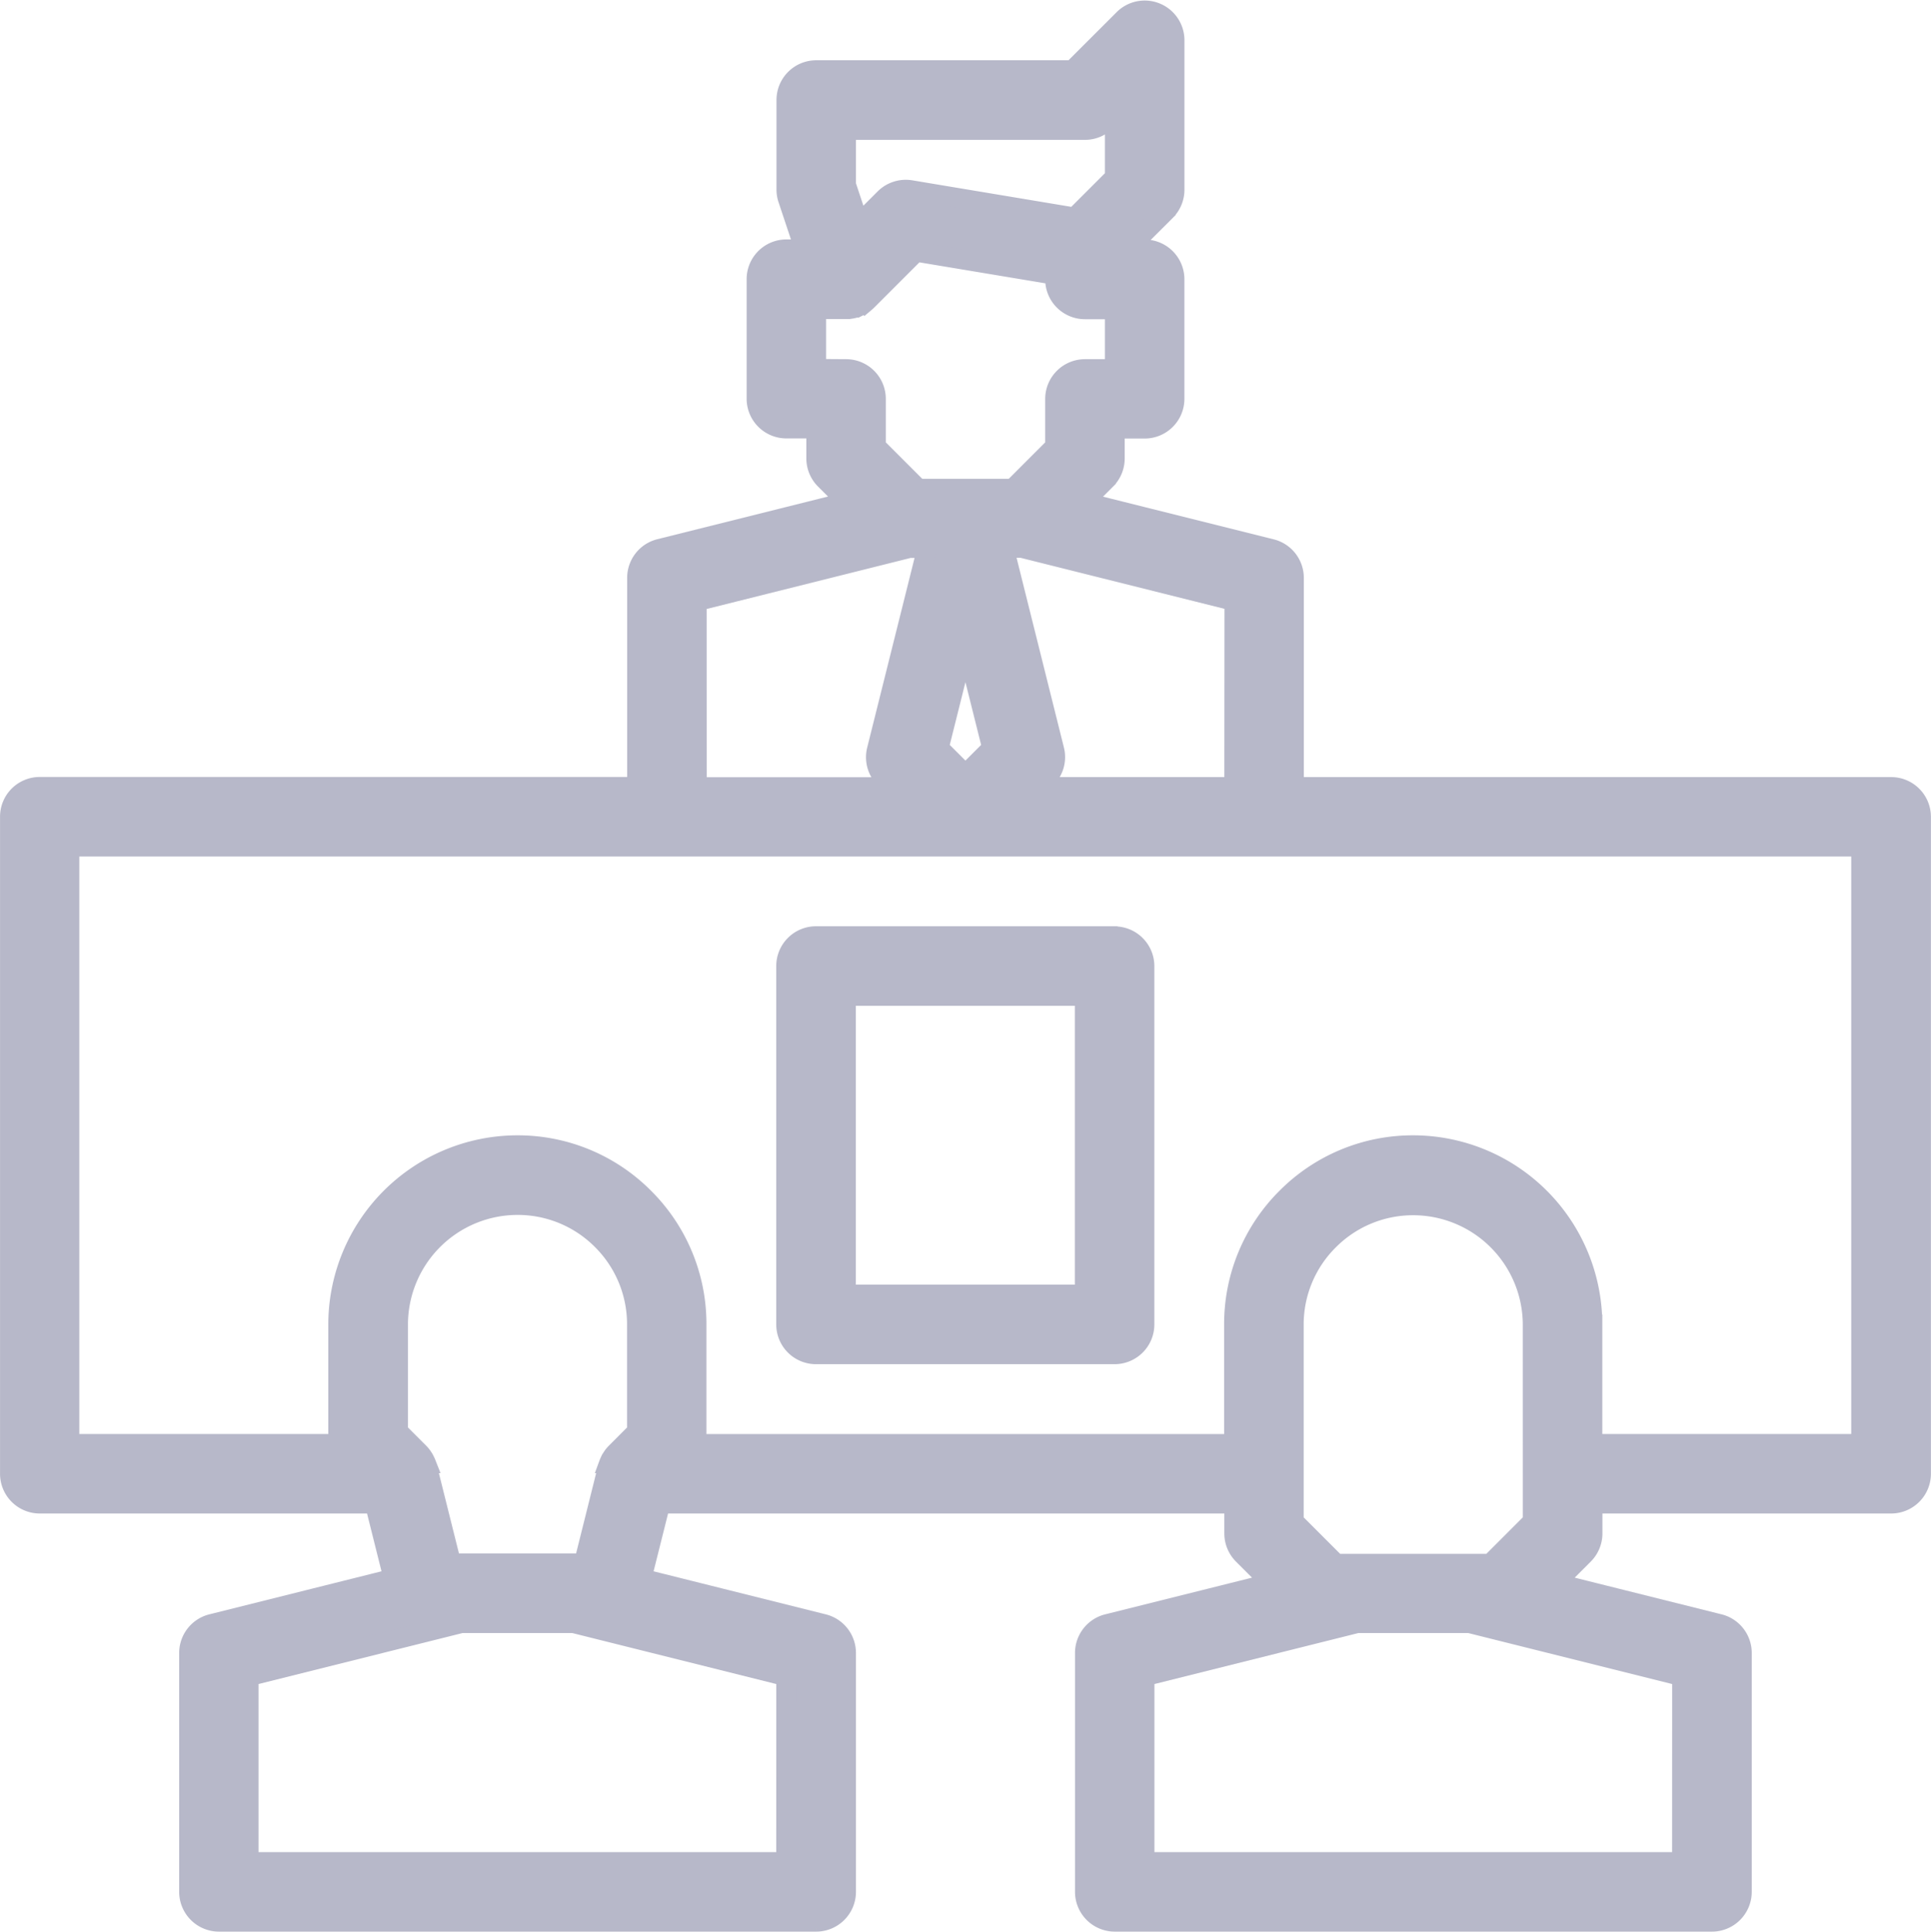 <svg xmlns="http://www.w3.org/2000/svg" width="48.767" height="48.781"><path data-name="Tracé 2072" d="M47.762 19.873H32.678v-5.28a.754.754 0 00-.57-.731l-4.741-1.185.566-.566a.755.755 0 00.221-.533v-.754h.754a.754.754 0 00.754-.754V7.053a.754.754 0 00-.754-.754h-.442l.976-.974a.758.758 0 00.221-.534v-3.77a.753.753 0 00-.466-.7.752.752 0 00-.821.164l-1.288 1.287h-6.474a.753.753 0 00-.754.754v2.262a.751.751 0 00.039.239l.423 1.269h-.462a.754.754 0 00-.754.754v3.017a.754.754 0 00.754.754h.754v.754a.758.758 0 00.22.533l.566.566-4.74 1.185a.754.754 0 00-.571.731v5.28H1.005a.753.753 0 00-.754.754v16.591a.754.754 0 00.754.754h8.46l.473 1.891-4.592 1.148a.755.755 0 00-.571.731v6.034a.755.755 0 00.754.754h15.084a.755.755 0 00.754-.754v-6.034a.755.755 0 00-.572-.731l-4.592-1.148.474-1.891H31.17v.754a.757.757 0 00.221.533l.718.718-4.139 1.034a.755.755 0 00-.571.731v6.034a.755.755 0 00.754.754h15.083a.755.755 0 00.754-.754v-6.034a.755.755 0 00-.571-.731l-4.139-1.034.718-.718a.759.759 0 00.221-.533v-.754h7.542a.755.755 0 00.754-.754V20.624a.754.754 0 00-.753-.751zm-16.592 0h-4.965l.221-.221a.751.751 0 00.2-.717l-1.273-5.1h.449l5.372 1.344zm-6.788-3.678l.673 2.692-.673.673-.673-.673zM21.367 3.282h6.032a.757.757 0 00.534-.221l.221-.221v1.638l-1.013 1.013-4.142-.691a.758.758 0 00-.658.211l-.646.646-.328-.989zm-.754 6.033V7.806h.828l.036-.006.037-.005.042-.01.029-.007.042-.015.027-.01.04-.018.027-.013a.314.314 0 00.039-.023l.025-.014.041-.03.019-.014a.917.917 0 00.056-.051l1.233-1.233 3.512.585v.115a.755.755 0 00.754.754h.754V9.32H27.4a.755.755 0 00-.754.754v1.2l-1.066 1.067h-2.392l-1.067-1.067v-1.2a.753.753 0 00-.752-.754zm-3.017 5.868l5.371-1.344h.45l-1.274 5.1a.756.756 0 00.2.717l.222.221h-4.967zm-2.042 21.5a.7.7 0 00-.07.081c-.008.01-.014.021-.021.031l-.038.058-.019.04c-.008.019-.018.038-.025.057a.413.413 0 00-.013.043.34.34 0 00-.013.04l-.611 2.445h-3.348l-.611-2.445c0-.013-.009-.026-.013-.04l-.013-.043a.47.47 0 00-.027-.057.419.419 0 00-.019-.04c-.01-.02-.024-.039-.036-.058l-.021-.031a.813.813 0 00-.07-.081l-.533-.533v-2.705a3.02 3.02 0 013.016-3.016 3 3 0 012.133.884 3 3 0 01.884 2.132v2.705zm4.3 10.337H6.279v-4.69l5.373-1.343h2.83l5.373 1.343zm18.854-9.8v1.2l-1.067 1.067h-3.9l-1.067-1.067v-4.967a2.992 2.992 0 01.885-2.132 3 3 0 012.132-.884 3.02 3.02 0 013.017 3.016zm3.77 9.8H28.905v-4.69l5.372-1.343h2.831l5.372 1.343zm4.525-10.559h-6.787v-3.017a4.53 4.53 0 00-4.525-4.525 4.494 4.494 0 00-3.2 1.326 4.494 4.494 0 00-1.326 3.2v3.017H17.591v-3.017a4.492 4.492 0 00-1.326-3.2 4.493 4.493 0 00-3.2-1.326 4.53 4.53 0 00-4.524 4.525v3.017H1.753V21.378h45.25zM28.149 23.64h-7.541a.754.754 0 00-.754.754v9.05a.753.753 0 00.754.754h7.541a.754.754 0 00.754-.754v-9.05a.755.755 0 00-.749-.751zm-.754 9.05h-6.032v-7.542h6.032z" fill="#b7b8c9" stroke="#b7b8c9" stroke-width=".5"/></svg>